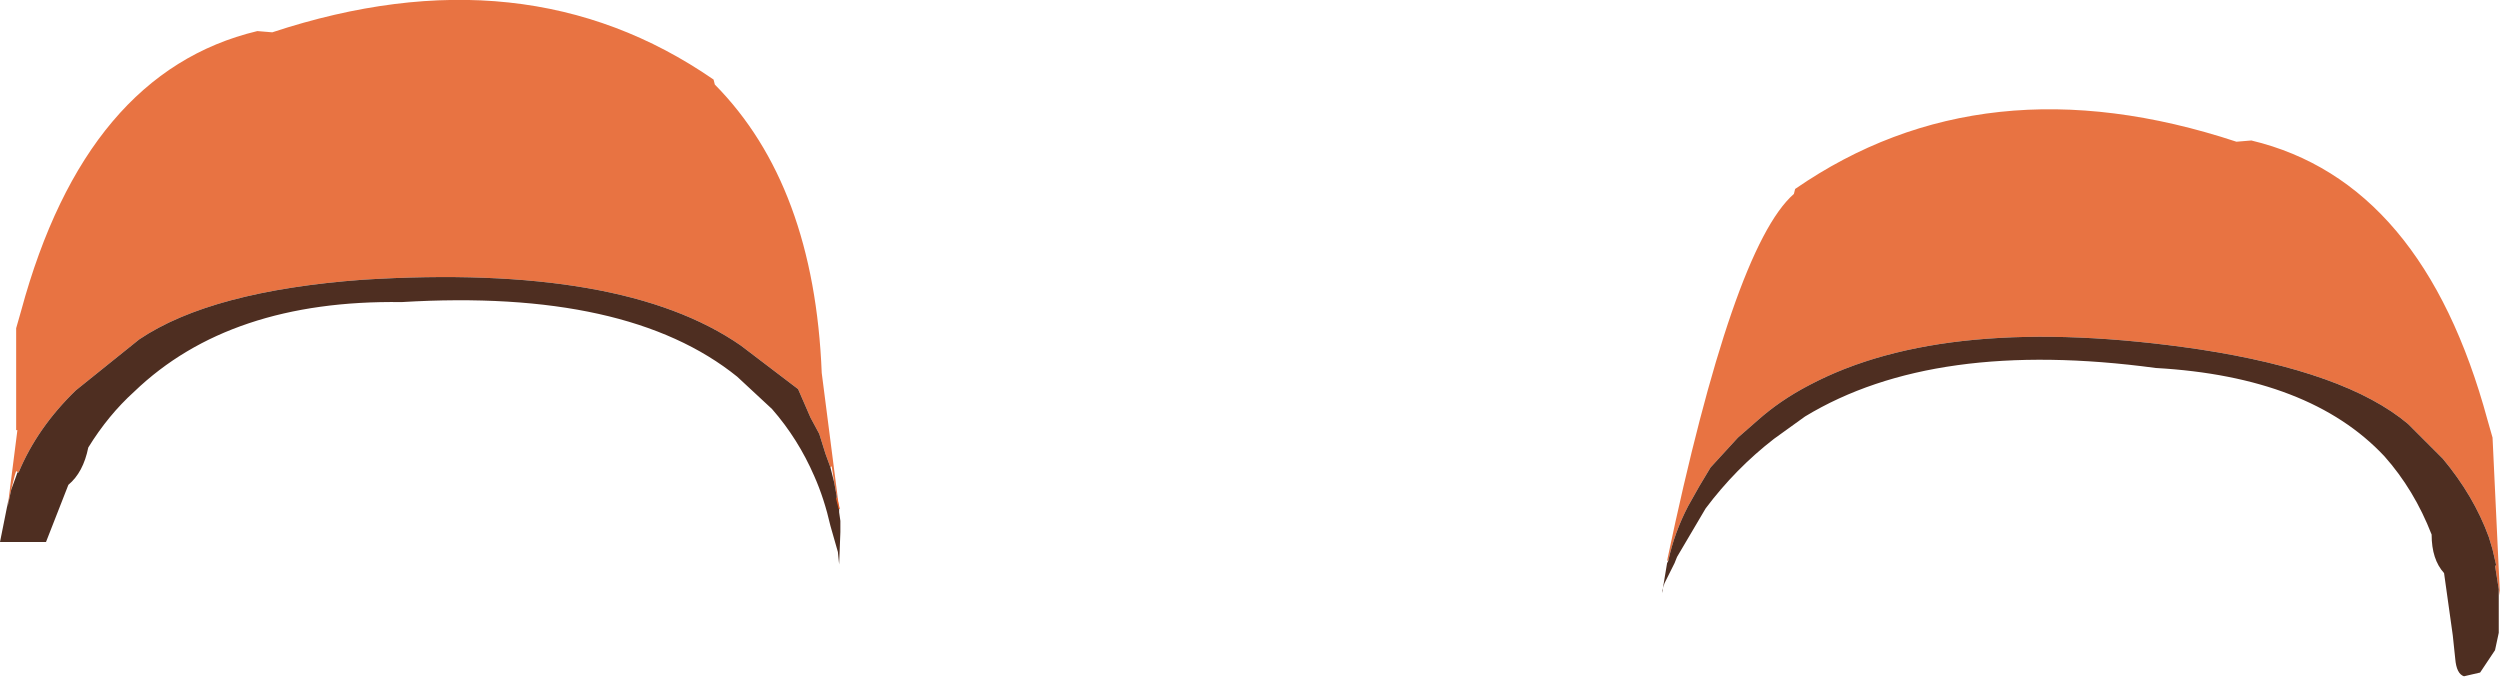 <?xml version="1.0" encoding="UTF-8" standalone="no"?>
<svg xmlns:xlink="http://www.w3.org/1999/xlink" height="27.25px" width="100.55px" xmlns="http://www.w3.org/2000/svg">
  <g transform="matrix(1.0, 0.0, 0.0, 1.0, 50.2, 13.8)">
    <path d="M16.9 8.75 L16.85 8.75 Q19.5 -3.85 21.95 -6.0 L22.0 -6.2 Q29.6 -11.45 39.75 -8.1 L40.35 -8.15 Q47.25 -6.5 49.85 3.1 L50.05 3.8 50.35 10.15 50.3 9.9 50.15 8.95 50.2 8.95 50.05 8.3 49.9 7.8 Q49.3 6.15 48.05 4.65 L46.65 3.25 Q44.15 1.15 38.25 0.25 28.1 -1.25 22.55 1.7 21.4 2.3 20.5 3.1 L19.7 3.8 18.6 5.0 18.15 5.75 17.7 6.55 Q17.15 7.6 16.9 8.75 M-49.85 6.25 L-49.5 3.5 -49.55 3.5 -49.55 -0.6 -49.35 -1.3 Q-46.75 -10.9 -39.85 -12.55 L-39.25 -12.5 Q-29.1 -15.85 -21.5 -10.6 L-21.45 -10.4 Q-17.45 -6.35 -17.15 1.2 L-16.45 6.65 -16.55 6.25 -16.55 6.15 -16.65 5.6 -16.75 4.95 -16.8 5.0 -17.0 4.45 -17.25 3.65 -17.6 3.0 -18.1 1.85 -20.4 0.1 Q-25.15 -3.2 -35.6 -2.55 -41.7 -2.1 -44.6 -0.15 L-47.15 1.9 Q-48.7 3.4 -49.45 5.2 L-49.55 5.15 -49.6 5.3 -49.75 5.9 -49.9 6.6 -49.85 6.25" fill="#e87342" fill-rule="evenodd" stroke="none"/>
    <path d="M16.9 8.75 Q17.15 7.6 17.7 6.55 L18.15 5.75 18.6 5.0 19.7 3.8 20.5 3.1 Q21.4 2.3 22.55 1.7 28.1 -1.25 38.25 0.25 44.15 1.15 46.65 3.25 L48.05 4.65 Q49.3 6.15 49.9 7.8 L50.05 8.3 50.2 8.95 50.15 8.95 50.3 9.9 50.3 11.65 50.15 12.35 49.55 13.25 48.9 13.4 Q48.6 13.3 48.55 12.7 L48.45 11.75 48.1 9.25 Q47.6 8.7 47.6 7.7 46.9 5.9 45.7 4.55 42.7 1.35 36.5 1.0 27.6 -0.2 22.4 2.95 L21.15 3.85 Q19.6 5.05 18.4 6.65 L17.25 8.6 17.15 8.85 16.75 9.65 16.65 9.95 16.65 10.05 16.85 8.85 16.9 8.75 M-16.45 6.65 L-16.45 6.8 -16.4 7.15 -16.4 7.45 -16.4 7.6 -16.45 8.9 -16.5 8.4 -16.8 7.35 Q-17.05 6.25 -17.45 5.35 -18.1 3.85 -19.15 2.65 L-20.55 1.35 Q-24.95 -2.2 -34.05 -1.65 -40.95 -1.75 -44.8 1.95 -45.85 2.9 -46.65 4.2 -46.85 5.2 -47.45 5.7 L-48.35 8.0 -50.2 8.0 -49.85 6.25 -49.9 6.6 -49.75 5.9 -49.55 5.35 -49.5 5.2 -49.45 5.2 Q-48.7 3.4 -47.15 1.9 L-44.6 -0.15 Q-41.7 -2.1 -35.6 -2.55 -25.15 -3.2 -20.4 0.1 L-18.1 1.85 -17.6 3.0 -17.25 3.65 -17.0 4.45 -16.8 5.0 -16.65 5.6 -16.55 6.15 -16.55 6.25 -16.45 6.65" fill="#4e2e21" fill-rule="evenodd" stroke="none"/>
    <path d="M-16.55 6.25 L-16.45 6.65" fill="none" stroke="#e45c23" stroke-linecap="round" stroke-linejoin="round" stroke-width="0.05"/>
  </g>
</svg>
